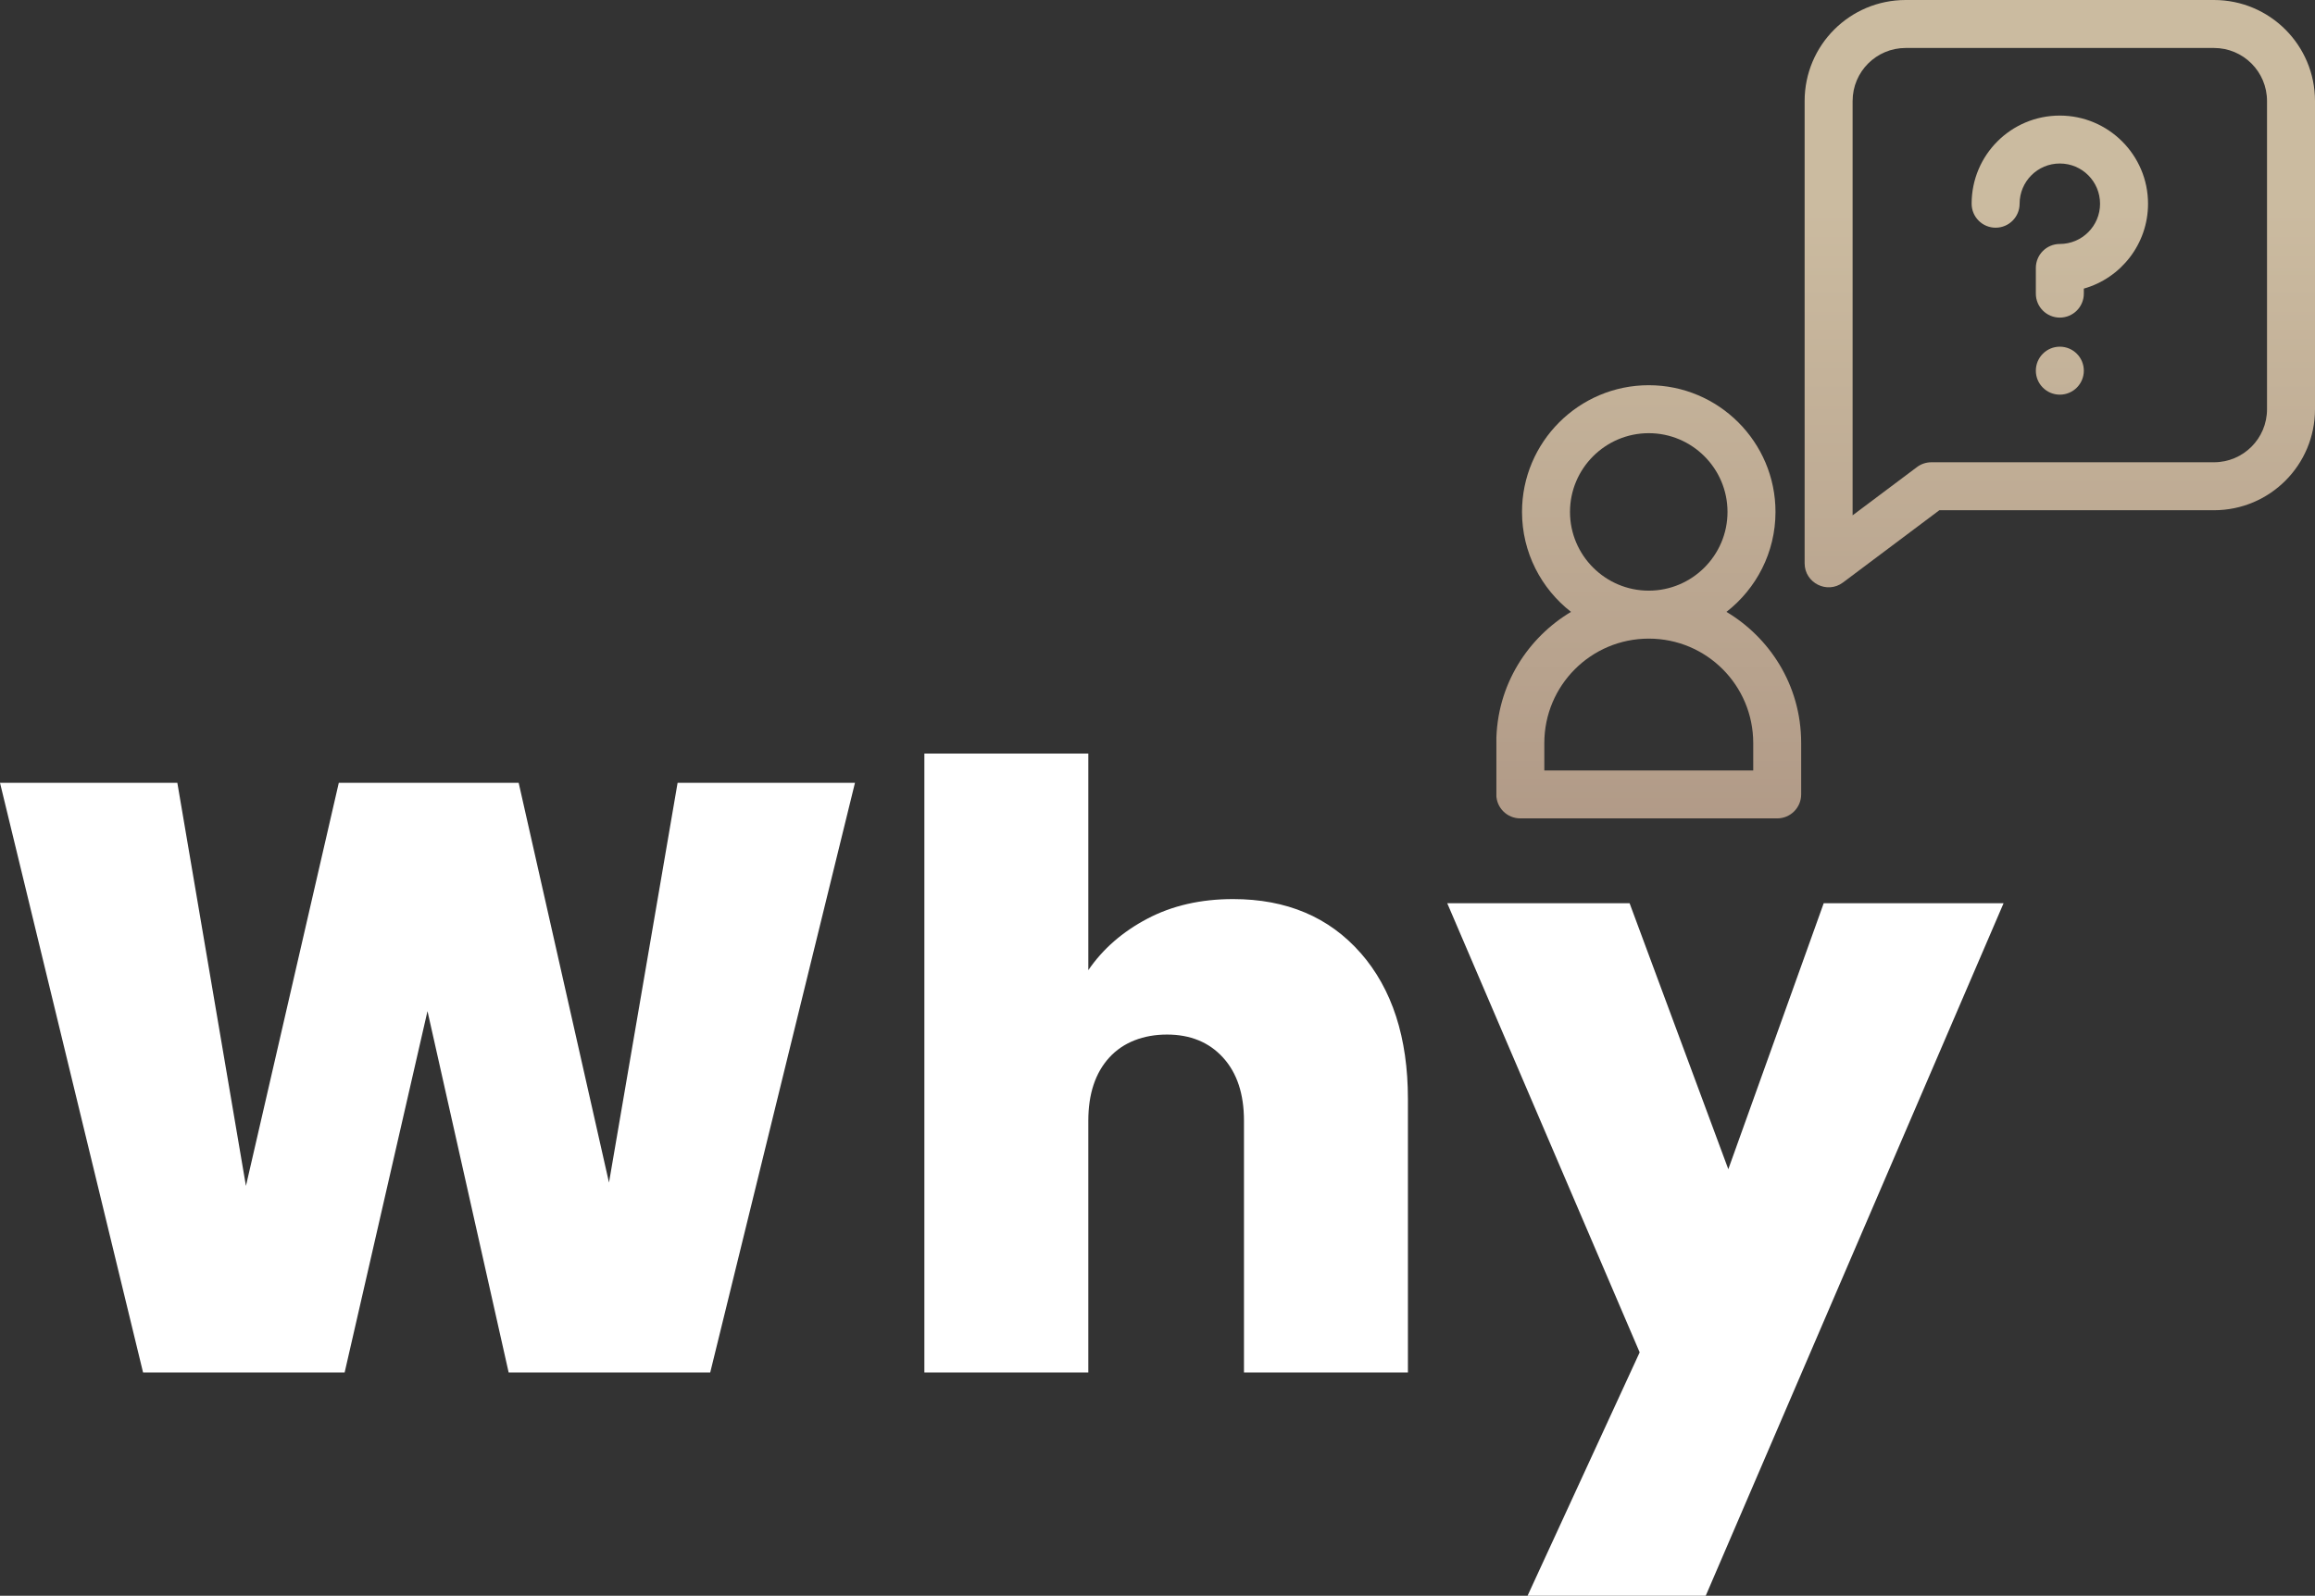 <?xml version="1.0" encoding="UTF-8"?>
<svg xmlns="http://www.w3.org/2000/svg" xmlns:xlink="http://www.w3.org/1999/xlink" id="Laag_2" viewBox="0 0 522.04 359.94">
  <rect x="0" y="0" width="522.04" height="359.94" fill="#333333" stroke="none"/>
  <defs>
    <style>.cls-1{fill:none;}.cls-2{fill:url(#Naamloos_verloop_8);}.cls-3{clip-path:url(#clippath);}.cls-4{fill:#fff;}.cls-5{fill:url(#Naamloos_verloop_8-3);}.cls-6{fill:url(#Naamloos_verloop_8-4);}.cls-7{fill:url(#Naamloos_verloop_8-2);}.cls-8{clip-path:url(#clippath-1);}.cls-9{clip-path:url(#clippath-3);}.cls-10{clip-path:url(#clippath-2);}</style>
    <clipPath id="clippath">
      <path class="cls-1" d="M459.09,83.61c0,2.99,2.42,5.41,5.41,5.41s5.41-2.42,5.41-5.41-2.42-5.41-5.41-5.41-5.41,2.42-5.41,5.41"></path>
    </clipPath>
    <linearGradient id="Naamloos_verloop_8" x1="-1063.56" y1="573.53" x2="-1062.56" y2="573.53" gradientTransform="translate(-117848.93 219449.64) rotate(90) scale(206.29 -206.29)" gradientUnits="userSpaceOnUse">
      <stop offset="0" stop-color="#cbbba0"></stop>
      <stop offset="1" stop-color="#a48a7b"></stop>
    </linearGradient>
    <clipPath id="clippath-1">
      <path class="cls-1" d="M444.61,45.95h0c0,2.99,2.42,5.41,5.41,5.41s5.41-2.42,5.41-5.41c0-5,4.04-9.07,9.07-9.07s9.07,4.07,9.07,9.08-4.07,9.07-9.07,9.07c-2.99,0-5.41,2.42-5.41,5.41v5.79c0,2.99,2.42,5.41,5.41,5.41s5.41-2.42,5.41-5.41v-1.13c8.35-2.36,14.48-10.05,14.48-19.14,0-10.97-8.92-19.89-19.9-19.89s-19.88,8.88-19.88,19.88"></path>
    </clipPath>
    <linearGradient id="Naamloos_verloop_8-2" x1="-1063.56" y1="573.53" x2="-1062.56" y2="573.53" xlink:href="#Naamloos_verloop_8"></linearGradient>
    <clipPath id="clippath-2">
      <path class="cls-1" d="M348.25,167.61c0-13.01,10.53-23.56,23.56-23.56s23.55,10.53,23.55,23.56v6.18h-47.11v-6.18Zm5.79-52.14c0-9.79,7.97-17.76,17.76-17.76s17.76,7.97,17.76,17.76-7.97,17.76-17.76,17.76-17.76-7.97-17.76-17.76m-10.82,0c0,9.16,4.34,17.32,11.05,22.55-9.48,5.64-16.85,16.3-16.85,29.58v11.59c0,2.99,2.42,5.41,5.41,5.41h57.93c2.99,0,5.41-2.42,5.41-5.41v-11.59c0-13.28-7.36-23.94-16.85-29.58,6.72-5.23,11.06-13.4,11.06-22.55,0-15.76-12.82-28.58-28.58-28.58s-28.58,12.82-28.58,28.58"></path>
    </clipPath>
    <linearGradient id="Naamloos_verloop_8-3" x1="-1063.56" y1="573.08" x2="-1062.56" y2="573.08" xlink:href="#Naamloos_verloop_8"></linearGradient>
    <clipPath id="clippath-3">
      <path class="cls-1" d="M417.77,22.79c0-6.62,5.35-11.97,11.97-11.97h69.51c6.62,0,11.97,5.35,11.97,11.97V92.3c0,6.62-5.35,11.97-11.97,11.97h-63.72c-1.17,0-2.31,.38-3.24,1.08l-14.52,10.89V22.79ZM429.74,0c-12.59,0-22.79,10.18-22.79,22.79V127.06c0,4.42,5.07,7.01,8.65,4.33l21.73-16.3h61.92c12.59,0,22.79-10.18,22.79-22.79V22.79c0-12.58-10.18-22.79-22.79-22.79h-69.51Z"></path>
    </clipPath>
    <linearGradient id="Naamloos_verloop_8-4" x1="-1063.56" y1="573.53" x2="-1062.56" y2="573.53" xlink:href="#Naamloos_verloop_8"></linearGradient>
  </defs>
  <g id="Laag_1-2">
    <g>
      <path class="cls-4" d="M192.8,176.57l-32.64,133h-45.46l-18.3-81.5-18.68,81.5H32.26L0,176.57H39.99l15.47,90.93,20.94-90.93h40.56l20.37,90.17,15.47-90.17h39.99Z"></path>
      <path class="cls-4" d="M306.83,214.96c7.1,8.11,10.66,19.08,10.66,32.92v61.69h-36.97v-56.78c0-6.04-1.57-10.78-4.72-14.24-3.15-3.46-7.36-5.19-12.64-5.19s-9.87,1.73-13.02,5.19c-3.15,3.46-4.72,8.21-4.72,14.24v56.78h-36.97V169.97h36.97v48.86c3.27-4.78,7.7-8.65,13.3-11.6,5.59-2.95,12.04-4.43,19.34-4.43,12.07,0,21.66,4.06,28.77,12.17Z"></path>
      <path class="cls-4" d="M367.48,203.74l22.26,59.99,21.51-59.99h40.56l-67.16,156.2h-40.18l25.28-54.9-43.39-101.3h41.12Z"></path>
    </g>
    <g>
      <g class="cls-3">
        <rect class="cls-2" x="459.09" y="78.2" width="10.82" height="10.82"></rect>
      </g>
      <g class="cls-8">
        <rect class="cls-7" x="444.61" y="26.07" width="39.78" height="45.57"></rect>
      </g>
      <g class="cls-10">
        <rect class="cls-5" x="337.44" y="86.89" width="68.75" height="97.71"></rect>
      </g>
      <g class="cls-9">
        <rect class="cls-6" x="406.95" y="0" width="115.09" height="134.07"></rect>
      </g>
    </g>
  </g>
</svg>
